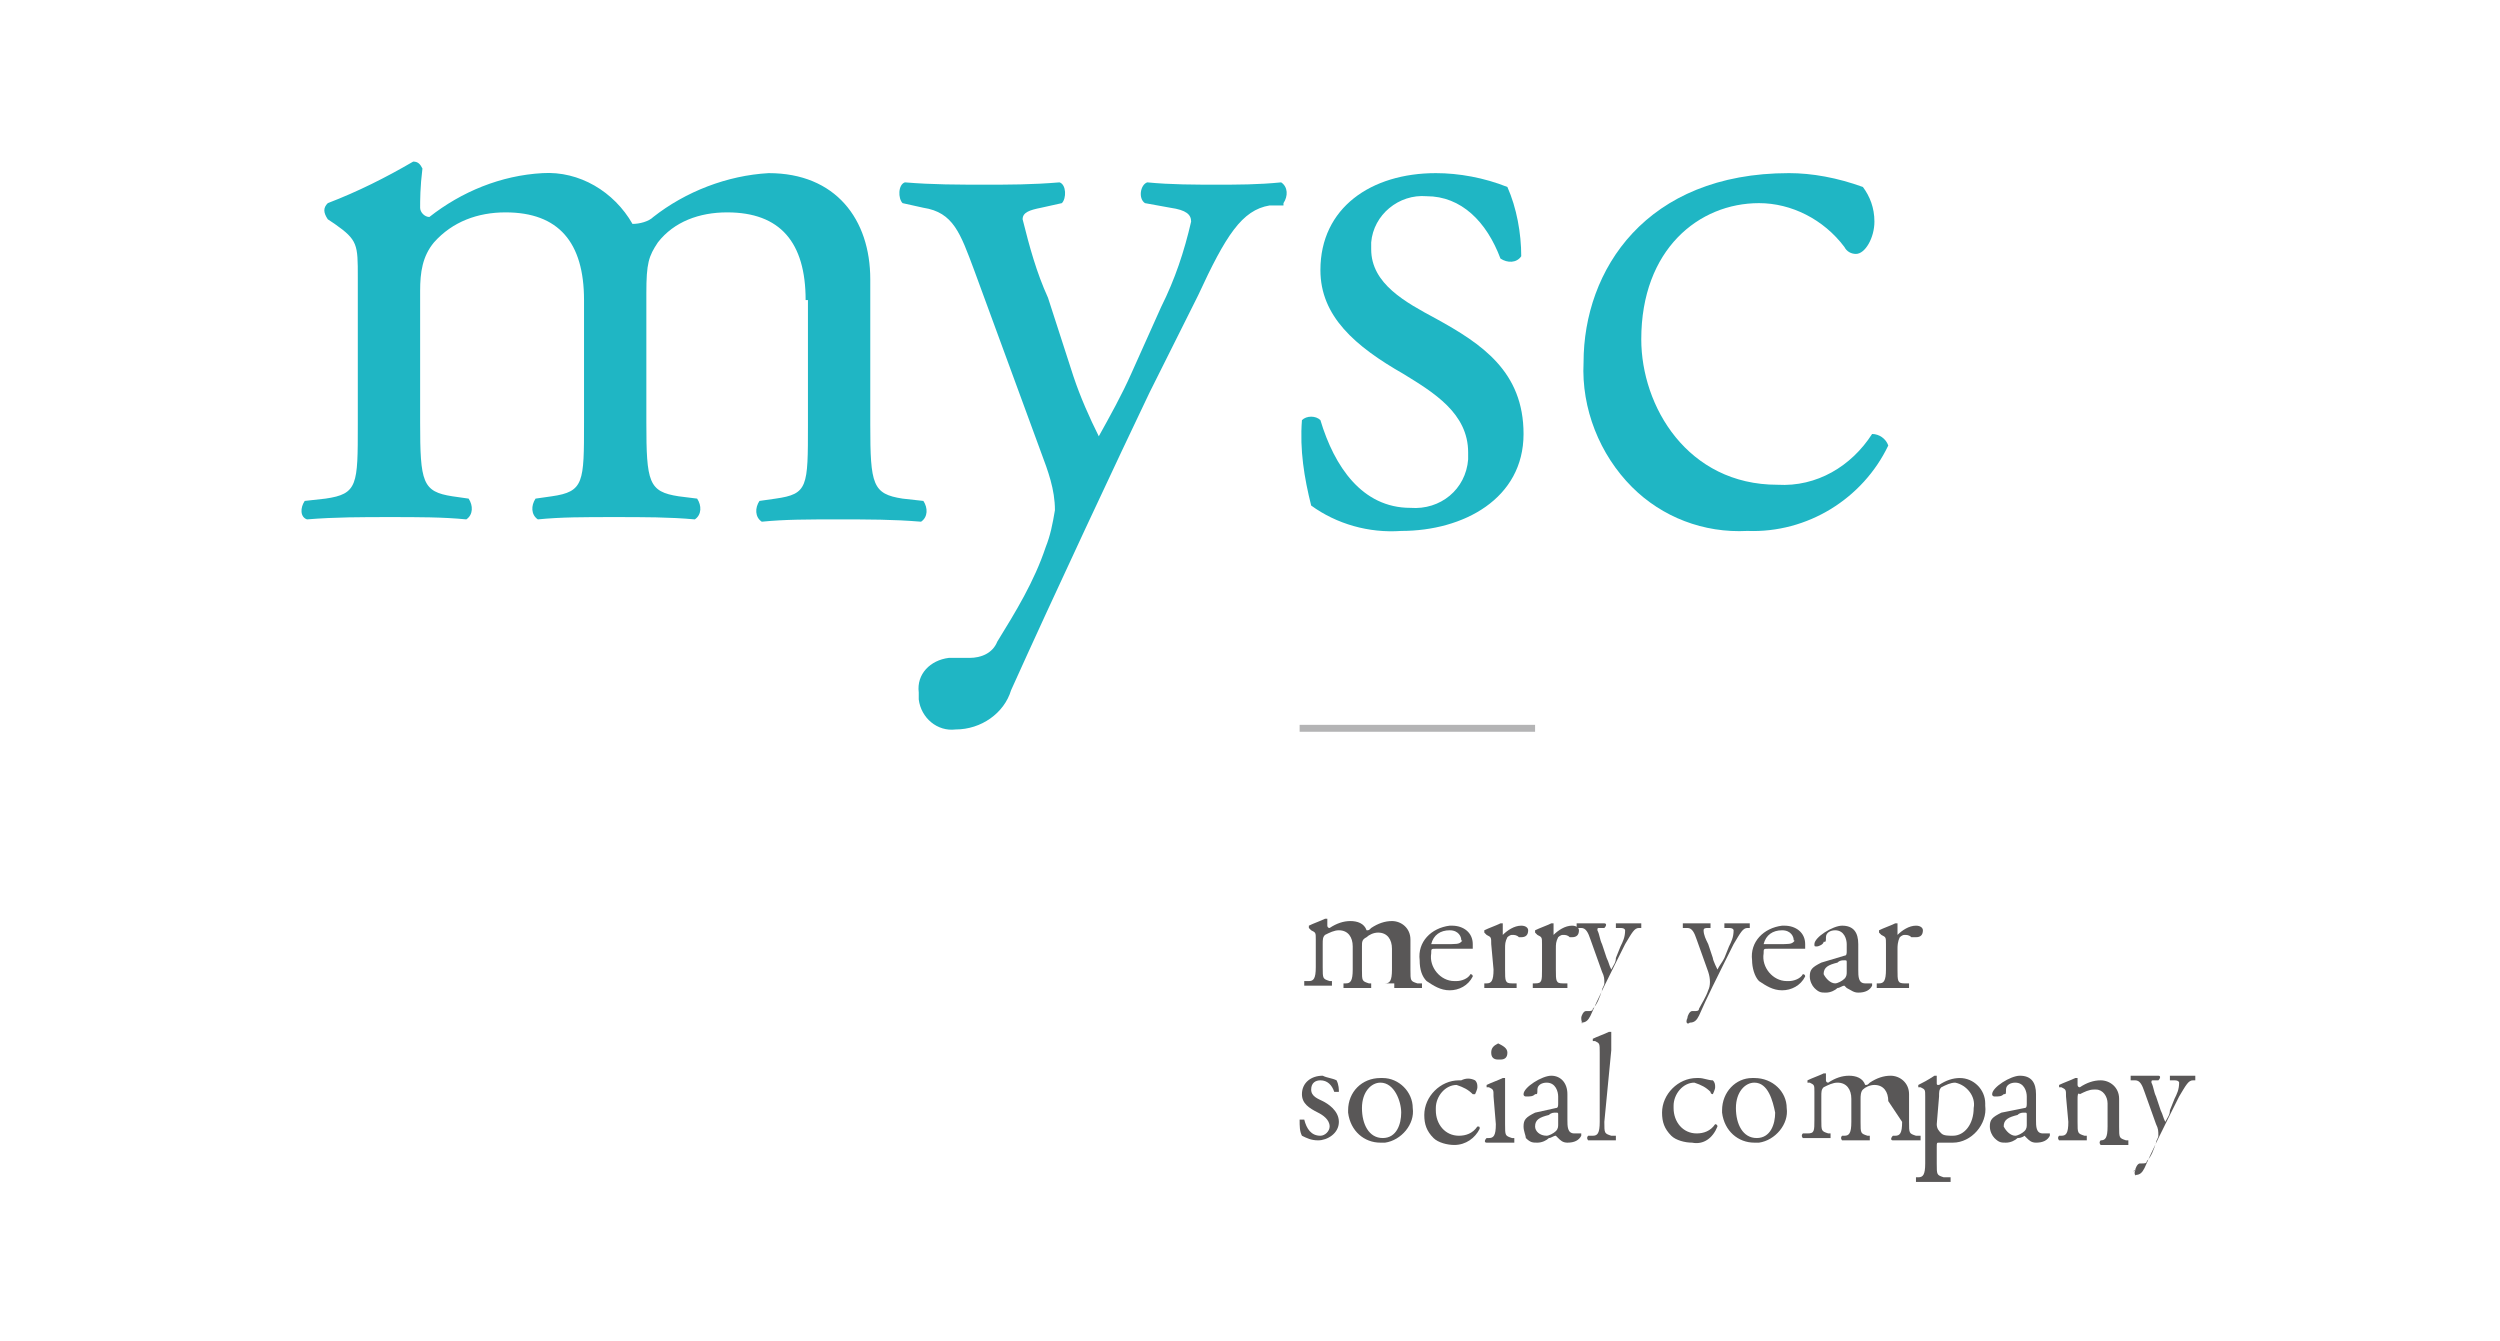 <?xml version="1.0" encoding="utf-8"?>
<!-- Generator: Adobe Illustrator 26.0.2, SVG Export Plug-In . SVG Version: 6.00 Build 0)  -->
<svg version="1.1" id="레이어_1" xmlns="http://www.w3.org/2000/svg" xmlns:xlink="http://www.w3.org/1999/xlink" x="0px"
	 y="0px" viewBox="0 0 108.3 58.1" style="enable-background:new 0 0 108.3 58.1;" xml:space="preserve">
<style type="text/css">
	.st0{fill:#1FB6C4;}
	.st1{fill:#B4B4B5;}
	.st2{fill:#595757;}
</style>
<g id="레이어_2_00000063624065782006141730000008405096032605093249_">
	<g id="레이어_1-2">
		<path class="st0" d="M34.9,13c0-2.5-1.1-3.8-3.4-3.8c-1.2,0-2.3,0.4-3,1.3c-0.4,0.6-0.5,0.9-0.5,2.2v5.6c0,2.6,0.1,3,1.4,3.2
			l0.8,0.1c0.2,0.3,0.2,0.7-0.1,0.9c0,0,0,0,0,0c-1.1-0.1-2.2-0.1-3.5-0.1s-2.3,0-3.3,0.1c-0.3-0.2-0.3-0.6-0.1-0.9c0,0,0,0,0,0
			l0.7-0.1c1.4-0.2,1.4-0.6,1.4-3.2V13c0-2.5-1.1-3.8-3.4-3.8c-1.2,0-2.3,0.4-3.1,1.3c-0.5,0.6-0.6,1.3-0.6,2.1v5.7
			c0,2.6,0.1,3,1.4,3.2l0.7,0.1c0.2,0.3,0.2,0.7-0.1,0.9c0,0,0,0,0,0c-1-0.1-2.1-0.1-3.3-0.1s-2.4,0-3.6,0.1
			C13,22.4,13,22,13.2,21.7c0,0,0,0,0,0l0.9-0.1c1.4-0.2,1.4-0.6,1.4-3.2v-6.4c0-1.4,0-1.6-1-2.3l-0.3-0.2C14,9.2,14,9,14.2,8.8
			c1.3-0.5,2.5-1.1,3.7-1.8c0.2,0,0.3,0.1,0.4,0.3c-0.1,0.8-0.1,1.4-0.1,1.7c0,0.2,0.2,0.4,0.4,0.4c0,0,0,0,0,0
			c1.4-1.1,3.1-1.8,4.9-1.9c1.6-0.1,3.1,0.8,3.9,2.2c0.3,0,0.7-0.1,0.9-0.3c1.4-1.1,3.2-1.8,5-1.9c2.9,0,4.4,2,4.4,4.6v6.3
			c0,2.6,0.1,3,1.4,3.2l0.9,0.1c0.2,0.3,0.2,0.7-0.1,0.9c0,0,0,0,0,0c-1.2-0.1-2.3-0.1-3.6-0.1s-2.3,0-3.3,0.1
			c-0.3-0.2-0.3-0.6-0.1-0.9c0,0,0,0,0,0l0.7-0.1c1.4-0.2,1.4-0.5,1.4-3.2V13z"/>
		<path class="st0" d="M39.8,30c-0.1-0.8,0.5-1.4,1.3-1.5c0.1,0,0.1,0,0.2,0H42c0.5,0,1-0.2,1.2-0.7c0.8-1.3,1.6-2.6,2.1-4.1
			c0.2-0.5,0.3-1,0.4-1.6c0-0.9-0.3-1.7-0.6-2.5l-2.9-7.9C41.6,10.1,41.3,9.2,40,9l-0.9-0.2c-0.2-0.2-0.2-0.8,0.1-0.9
			C40.4,8,41.5,8,42.7,8c1,0,2,0,3.2-0.1C46.2,8,46.2,8.6,46,8.8L45.1,9c-0.5,0.1-0.8,0.2-0.8,0.5c0.3,1.2,0.6,2.3,1.1,3.4l1.1,3.4
			c0.3,0.9,0.7,1.8,1.1,2.6c0.5-0.9,1-1.8,1.4-2.7l1.3-2.9c0.6-1.2,1-2.4,1.3-3.7c0-0.3-0.2-0.5-0.9-0.6l-1.1-0.2
			c-0.3-0.2-0.2-0.8,0.1-0.9C50.7,8,51.8,8,52.7,8s1.8,0,2.8-0.1c0.3,0.2,0.3,0.6,0.1,0.9c0,0,0,0,0,0.1L55,8.9
			c-1.2,0.2-1.9,1.3-3.1,3.9L49.8,17c-1.2,2.5-4.2,8.9-6,12.9c-0.3,1-1.3,1.7-2.4,1.7c-0.8,0.1-1.5-0.5-1.6-1.3
			C39.8,30.2,39.8,30.1,39.8,30"/>
		<path class="st0" d="M65.3,8.1c0.4,0.9,0.6,2,0.6,3c-0.2,0.3-0.6,0.3-0.9,0.1c-0.6-1.6-1.7-2.7-3.2-2.7c-1.2-0.1-2.3,0.8-2.4,2
			c0,0.1,0,0.2,0,0.3c0,1.5,1.5,2.3,2.8,3c2,1.1,3.8,2.3,3.8,5c0,2.8-2.6,4.2-5.3,4.2c-1.4,0.1-2.8-0.3-3.9-1.1
			c-0.3-1.2-0.5-2.4-0.4-3.7c0.2-0.2,0.6-0.2,0.8,0c0.6,2,1.8,3.8,3.9,3.8c1.3,0.1,2.4-0.8,2.5-2.1c0-0.1,0-0.2,0-0.3
			c0-1.7-1.5-2.6-2.8-3.4c-2.1-1.2-3.6-2.5-3.6-4.5c0-2.7,2.2-4.2,5-4.2C63.2,7.5,64.3,7.7,65.3,8.1"/>
		<path class="st0" d="M80.7,8.1C81,8.5,81.2,9,81.2,9.6c0,0.7-0.4,1.4-0.8,1.4c-0.2,0-0.4-0.1-0.5-0.3c-0.9-1.2-2.3-1.9-3.7-1.9
			c-2.6,0-5.1,2-5.1,5.9c0,2.9,2,6.3,5.9,6.3c1.7,0.1,3.2-0.8,4.1-2.2c0.3,0,0.6,0.2,0.7,0.5c0,0,0,0,0,0c-1.1,2.3-3.5,3.8-6.1,3.7
			c-1.9,0.1-3.7-0.6-5-1.9c-1.4-1.4-2.2-3.4-2.1-5.4c0-4,2.7-8.2,8.9-8.2C78.5,7.5,79.6,7.7,80.7,8.1"/>
		<rect x="56.3" y="31.4" class="st1" width="10.2" height="0.3"/>
		<path class="st2" d="M60.3,41.1c0-0.4-0.2-0.7-0.6-0.7c-0.2,0-0.4,0.1-0.5,0.2C59,40.7,59,40.8,59,41v1c0,0.5,0,0.5,0.3,0.6h0.1
			c0,0,0,0.1,0,0.2c-0.2,0-0.4,0-0.6,0s-0.4,0-0.6,0c0,0,0-0.1,0-0.2c0,0,0,0,0,0h0.1c0.2,0,0.3-0.1,0.3-0.6v-1
			c0-0.4-0.2-0.7-0.6-0.7c-0.2,0-0.4,0.1-0.6,0.2c-0.1,0.1-0.1,0.2-0.1,0.4v1c0,0.5,0,0.5,0.3,0.6h0.1c0,0,0,0.1,0,0.2
			c-0.2,0-0.4,0-0.6,0c-0.2,0-0.4,0-0.6,0c0,0,0-0.1,0-0.2c0,0,0,0,0,0h0.2c0.2,0,0.3-0.1,0.3-0.6v-1.2c0-0.3,0-0.3-0.2-0.4
			l-0.1-0.1c0,0,0-0.1,0-0.1c0.2-0.1,0.5-0.2,0.7-0.3c0,0,0.1,0,0.1,0c0,0.1,0,0.2,0,0.3c0,0,0,0.1,0.1,0.1c0.3-0.2,0.6-0.3,0.9-0.3
			c0.3,0,0.6,0.1,0.7,0.4c0.1,0,0.1,0,0.2-0.1c0.3-0.2,0.6-0.3,0.9-0.3c0.4,0,0.8,0.3,0.8,0.8c0,0,0,0,0,0.1V42c0,0.5,0,0.5,0.3,0.6
			h0.2c0,0,0,0.1,0,0.2c-0.2,0-0.4,0-0.6,0c-0.2,0-0.4,0-0.6,0c0,0,0-0.1,0-0.2H60c0.2,0,0.3-0.1,0.3-0.6L60.3,41.1z"/>
		<path class="st2" d="M62.2,41.1c-0.2,0-0.2,0-0.2,0.2c-0.1,0.6,0.4,1.2,1,1.2c0,0,0.1,0,0.1,0c0.2,0,0.5-0.1,0.6-0.3
			c0,0,0.1,0,0.1,0.1c0,0,0,0,0,0c-0.2,0.4-0.6,0.6-1,0.6c-0.4,0-0.7-0.2-1-0.4c-0.2-0.2-0.3-0.5-0.3-0.9c-0.1-0.8,0.5-1.4,1.3-1.5
			c0,0,0.1,0,0.1,0c0.5,0,0.9,0.3,0.9,0.8c0,0.1,0,0.1,0,0.2c0,0-0.1,0-0.4,0L62.2,41.1z M62.6,40.9c0.5,0,0.6,0,0.7-0.1
			c0.1-0.1,0,0,0-0.1c0-0.1-0.1-0.4-0.5-0.4c-0.4,0-0.7,0.2-0.8,0.6c0,0,0,0,0,0L62.6,40.9z"/>
		<path class="st2" d="M64.6,40.9c0-0.3,0-0.3-0.2-0.4l-0.1-0.1c0,0,0-0.1,0-0.1c0.2-0.1,0.5-0.2,0.7-0.3c0,0,0.1,0,0.1,0v0.4
			c0,0,0,0,0,0.1c0.2-0.2,0.5-0.4,0.8-0.4c0.2,0,0.3,0.1,0.3,0.2c0,0,0,0,0,0c0,0.2-0.1,0.3-0.3,0.3c0,0,0,0,0,0c-0.1,0-0.1,0-0.1,0
			c-0.1-0.1-0.2-0.1-0.3-0.1c-0.1,0-0.2,0.1-0.2,0.1c-0.1,0.2-0.1,0.3-0.1,0.5V42c0,0.5,0,0.6,0.3,0.6h0.2c0,0,0,0.1,0,0.2h-0.8
			c-0.2,0-0.4,0-0.6,0c0,0,0-0.1,0-0.2h0.1c0.2,0,0.3-0.1,0.3-0.6L64.6,40.9z"/>
		<path class="st2" d="M66.8,40.9c0-0.3,0-0.3-0.2-0.4l-0.1-0.1c0,0,0-0.1,0-0.1c0.2-0.1,0.5-0.2,0.7-0.3c0,0,0.1,0,0.1,0v0.4
			c0,0,0,0,0,0.1c0.2-0.2,0.5-0.4,0.8-0.4c0.2,0,0.3,0.1,0.3,0.2c0,0,0,0,0,0c0,0.2-0.1,0.3-0.3,0.3c0,0,0,0,0,0c-0.1,0-0.1,0-0.1,0
			c-0.1-0.1-0.2-0.1-0.3-0.1c-0.1,0-0.2,0.1-0.2,0.1c-0.1,0.2-0.1,0.3-0.1,0.5V42c0,0.5,0,0.6,0.3,0.6h0.2c0,0,0,0.1,0,0.2H67
			c-0.2,0-0.4,0-0.6,0c0,0,0-0.1,0-0.2h0.1c0.3,0,0.3-0.1,0.3-0.6L66.8,40.9z"/>
		<path class="st2" d="M68.5,44.1c0-0.1,0.1-0.3,0.2-0.3c0,0,0,0,0,0h0.1c0.1,0,0.2,0,0.2-0.1c0.2-0.2,0.3-0.5,0.4-0.8
			c0-0.1,0.1-0.2,0.1-0.3c0-0.2,0-0.3-0.1-0.5l-0.5-1.4c-0.1-0.3-0.2-0.5-0.4-0.5h-0.2c0,0,0-0.1,0-0.2c0.2,0,0.4,0,0.6,0h0.6
			c0.1,0,0.1,0.1,0,0.2h-0.2c-0.1,0-0.1,0-0.1,0.1c0.1,0.2,0.1,0.4,0.2,0.6l0.2,0.6c0.1,0.2,0.1,0.3,0.2,0.5
			c0.1-0.2,0.2-0.3,0.2-0.5l0.2-0.5c0.1-0.2,0.2-0.4,0.2-0.7c0,0,0-0.1-0.2-0.1h-0.2c0,0,0-0.1,0-0.2c0,0,0,0,0,0h0.6h0.5
			c0,0,0,0.1,0,0.2c0,0,0,0,0,0h-0.1c-0.2,0-0.3,0.2-0.6,0.7l-0.4,0.8c-0.2,0.4-0.8,1.6-1.1,2.3c-0.1,0.2-0.2,0.3-0.4,0.3
			C68.6,44.4,68.5,44.3,68.5,44.1C68.4,44.1,68.4,44.1,68.5,44.1"/>
		<path class="st2" d="M73.1,44.1c0-0.1,0.1-0.3,0.2-0.3c0,0,0,0,0,0h0.1c0.1,0,0.2,0,0.2-0.1c0.1-0.2,0.3-0.5,0.4-0.8
			c0.1-0.2,0.1-0.5,0-0.8l-0.5-1.4c-0.1-0.3-0.2-0.5-0.4-0.5h-0.2c0,0,0-0.1,0-0.2c0,0,0,0,0,0c0.2,0,0.4,0,0.6,0h0.6
			c0,0,0,0.1,0,0.2H74c-0.1,0-0.2,0-0.2,0.1c0,0.2,0.1,0.4,0.2,0.6l0.2,0.6c0,0.1,0.2,0.5,0.2,0.5c0.1-0.2,0.2-0.3,0.3-0.5l0.2-0.5
			c0.1-0.2,0.2-0.4,0.2-0.7c0,0,0-0.1-0.2-0.1h-0.2c0,0,0-0.1,0-0.2c0,0,0,0,0,0h0.6h0.5c0,0,0,0.1,0,0.2c0,0,0,0,0,0h-0.1
			c-0.2,0-0.3,0.2-0.6,0.7l-0.4,0.8c-0.2,0.4-0.8,1.6-1.1,2.3c-0.1,0.2-0.2,0.3-0.4,0.3C73.1,44.4,73,44.3,73.1,44.1
			C73,44.1,73,44.1,73.1,44.1"/>
		<path class="st2" d="M76.6,41.1c-0.2,0-0.2,0-0.2,0.2c-0.1,0.6,0.4,1.2,1,1.2c0,0,0.1,0,0.1,0c0.2,0,0.5-0.1,0.6-0.3
			c0,0,0.1,0,0.1,0.1c0,0,0,0,0,0c-0.2,0.4-0.6,0.6-1,0.6c-0.4,0-0.7-0.2-1-0.4c-0.2-0.2-0.3-0.6-0.3-0.9c-0.1-0.8,0.5-1.4,1.3-1.5
			c0,0,0,0,0.1,0c0.5,0,0.9,0.3,0.9,0.8c0,0.1,0,0.1,0,0.2c0,0-0.1,0-0.4,0L76.6,41.1z M77,40.9c0.5,0,0.6,0,0.7-0.1
			c0.1-0.1,0,0,0-0.1c0-0.1-0.1-0.4-0.5-0.4c-0.4,0-0.7,0.2-0.8,0.6c0,0,0,0,0.1,0L77,40.9z"/>
		<path class="st2" d="M79.9,41.4c0.1,0,0.1-0.1,0.1-0.2v-0.3c0-0.2-0.1-0.6-0.5-0.6c-0.2,0-0.4,0.1-0.4,0.3c0,0.2,0,0.2-0.1,0.2
			C79,40.9,78.8,41,78.7,41c-0.1,0-0.1,0-0.1-0.1c0,0,0,0,0,0c0-0.3,0.8-0.8,1.2-0.8c0.5,0,0.7,0.3,0.7,0.8V42c0,0.3,0,0.6,0.3,0.6
			c0.1,0,0.1,0,0.2,0c0,0,0.1,0,0.1,0c0,0,0,0,0,0.1c-0.1,0.2-0.3,0.3-0.6,0.3c-0.2,0-0.3-0.1-0.5-0.2c0,0-0.1-0.1-0.1-0.1
			c-0.1,0-0.2,0.1-0.3,0.1c-0.1,0.1-0.3,0.2-0.5,0.2c-0.2,0-0.3,0-0.5-0.2c-0.1-0.1-0.2-0.3-0.2-0.5c0-0.3,0.1-0.4,0.5-0.6
			L79.9,41.4z M79.5,42.6c0.1,0,0.3-0.1,0.4-0.2c0.1-0.1,0.1-0.2,0.1-0.3v-0.4c0-0.1,0-0.1-0.1-0.1c-0.1,0-0.2,0-0.3,0.1
			c-0.4,0.1-0.6,0.2-0.6,0.5C79.1,42.4,79.3,42.6,79.5,42.6C79.5,42.6,79.5,42.6,79.5,42.6"/>
		<path class="st2" d="M81.7,40.9c0-0.3,0-0.3-0.2-0.4l-0.1-0.1c0,0,0-0.1,0-0.1c0,0,0,0,0,0c0.2-0.1,0.5-0.2,0.7-0.3
			c0,0,0.1,0,0.1,0v0.4c0,0,0,0.1,0,0.1c0.2-0.2,0.5-0.4,0.8-0.4c0.2,0,0.3,0.1,0.3,0.2c0,0,0,0,0,0c0,0.2-0.1,0.3-0.3,0.3
			c-0.1,0-0.1,0-0.2,0c-0.1-0.1-0.2-0.1-0.3-0.1c-0.1,0-0.2,0.1-0.2,0.1c-0.1,0.2-0.1,0.4-0.1,0.5V42c0,0.5,0,0.6,0.3,0.6h0.2
			c0,0,0,0.1,0,0.2h-0.8c-0.2,0-0.4,0-0.6,0c0,0,0-0.1,0-0.2h0.1c0.2,0,0.3-0.1,0.3-0.6L81.7,40.9z"/>
		<path class="st2" d="M57.9,46.8C58,47,58,47.2,58,47.3c0,0-0.1,0-0.2,0c-0.1-0.3-0.3-0.5-0.6-0.5c-0.2,0-0.4,0.1-0.4,0.4
			c0,0,0,0,0,0c0,0.3,0.3,0.4,0.5,0.5c0.2,0.1,0.7,0.4,0.7,0.9s-0.5,0.8-0.9,0.8c-0.3,0-0.5-0.1-0.7-0.2c-0.1-0.2-0.1-0.4-0.1-0.7
			c0,0,0.1,0,0.2,0c0.1,0.4,0.3,0.7,0.7,0.7c0.2,0,0.4-0.2,0.4-0.4c0,0,0,0,0,0c0-0.3-0.3-0.5-0.5-0.6c-0.4-0.2-0.7-0.4-0.7-0.8
			c0-0.5,0.4-0.8,0.9-0.8C57.5,46.7,57.7,46.7,57.9,46.8"/>
		<path class="st2" d="M61.2,48c0.1,0.7-0.5,1.4-1.2,1.5c-0.1,0-0.1,0-0.2,0c-0.7,0-1.3-0.5-1.4-1.3c0,0,0-0.1,0-0.1
			c0-0.8,0.6-1.4,1.4-1.4c0,0,0,0,0.1,0C60.6,46.7,61.2,47.3,61.2,48C61.2,48,61.2,48.1,61.2,48 M59.8,46.9c-0.4,0-0.8,0.4-0.8,1.1
			s0.3,1.3,0.9,1.3c0.6,0,0.8-0.6,0.8-1.1C60.7,47.7,60.4,46.9,59.8,46.9"/>
		<path class="st2" d="M63.9,46.8c0.1,0.1,0.1,0.2,0.1,0.3c0,0.1-0.1,0.3-0.1,0.3c0,0-0.1,0-0.1,0c-0.2-0.2-0.4-0.3-0.7-0.4
			c-0.5,0-0.9,0.5-0.9,1c0,0,0,0,0,0.1c0,0.6,0.4,1.1,1,1.1c0,0,0,0,0,0c0.3,0,0.6-0.1,0.8-0.4c0.1,0,0.1,0,0.1,0.1c0,0,0,0,0,0
			c-0.2,0.4-0.6,0.7-1.1,0.7c-0.3,0-0.7-0.1-0.9-0.3c-0.3-0.3-0.4-0.6-0.4-1c0-0.8,0.7-1.5,1.5-1.5c0,0,0.1,0,0.1,0
			C63.5,46.7,63.7,46.7,63.9,46.8"/>
		<path class="st2" d="M64.7,47.5c0-0.3,0-0.3-0.2-0.4h-0.1c0,0,0-0.1,0-0.1c0.2-0.1,0.5-0.2,0.7-0.3c0,0,0.1,0,0.1,0
			c0,0.2,0,0.5,0,0.8v1.2c0,0.5,0,0.5,0.3,0.6h0.1c0,0,0,0.1,0,0.2c0,0,0,0,0,0H65h-0.6c-0.1,0-0.1-0.1,0-0.2h0.1
			c0.2,0,0.3-0.1,0.3-0.6L64.7,47.5z M65.3,45.6c0,0.2-0.1,0.3-0.3,0.3c0,0,0,0-0.1,0c-0.2,0-0.3-0.1-0.3-0.3c0,0,0,0,0,0
			c0-0.2,0.1-0.3,0.3-0.4c0,0,0,0,0,0C65.1,45.3,65.3,45.4,65.3,45.6C65.3,45.6,65.3,45.6,65.3,45.6"/>
		<path class="st2" d="M67.4,48c0.1,0,0.1-0.1,0.1-0.2v-0.3c0-0.2-0.1-0.6-0.5-0.6c-0.2,0-0.4,0.1-0.4,0.3c0,0.2,0,0.2-0.1,0.2
			c-0.1,0.1-0.2,0.1-0.4,0.1c0,0-0.1,0-0.1-0.1c0,0,0,0,0,0c0-0.3,0.8-0.8,1.2-0.8s0.7,0.3,0.7,0.8l0,1.1c0,0.3,0,0.6,0.3,0.6
			c0.1,0,0.1,0,0.2,0c0,0,0.1,0,0.1,0s0,0,0,0.1c-0.1,0.2-0.3,0.3-0.6,0.3c-0.2,0-0.3-0.1-0.4-0.2c0,0-0.1-0.1-0.1-0.1
			c-0.1,0-0.2,0.1-0.3,0.1c-0.1,0.1-0.3,0.2-0.5,0.2c-0.2,0-0.3,0-0.5-0.2C66.1,49.2,66,49,66,48.8c0-0.3,0.1-0.4,0.5-0.6L67.4,48z
			 M67,49.2c0.1,0,0.3-0.1,0.4-0.2c0.1-0.1,0.1-0.2,0.1-0.3v-0.4c0-0.1,0-0.1-0.1-0.1c-0.1,0-0.2,0-0.3,0.1
			c-0.4,0.1-0.6,0.2-0.6,0.5C66.5,49,66.7,49.2,67,49.2C67,49.2,67,49.2,67,49.2"/>
		<path class="st2" d="M69.5,48.6c0,0.5,0,0.5,0.3,0.6H70c0,0,0,0.1,0,0.2c0,0,0,0,0,0h-0.6h-0.6c0,0-0.1-0.1,0-0.2h0.2
			c0.2,0,0.3-0.1,0.3-0.6v-3c0-0.4,0-0.4-0.2-0.5l-0.1,0c0,0,0-0.1,0-0.1c0.2-0.1,0.5-0.2,0.7-0.3c0,0,0,0,0.1,0c0,0.2,0,0.5,0,0.8
			L69.5,48.6z"/>
		<path class="st2" d="M74.2,46.8c0.1,0.1,0.1,0.2,0.1,0.3c0,0.1-0.1,0.3-0.1,0.3c0,0-0.1,0-0.1-0.1c-0.2-0.2-0.4-0.3-0.7-0.4
			c-0.5,0-0.9,0.5-0.9,1c0,0,0,0,0,0.1c0,0.6,0.4,1.1,1,1.1c0,0,0,0,0,0c0.3,0,0.6-0.1,0.8-0.4c0,0,0.1,0,0.1,0.1
			c-0.2,0.5-0.6,0.8-1.1,0.7c-0.3,0-0.7-0.1-0.9-0.3c-0.3-0.3-0.4-0.6-0.4-1c0-0.8,0.7-1.5,1.5-1.5c0,0,0.1,0,0.1,0
			C73.8,46.7,74,46.8,74.2,46.8"/>
		<path class="st2" d="M77.4,48c0.1,0.7-0.5,1.4-1.2,1.5c-0.1,0-0.1,0-0.2,0c-0.7,0-1.3-0.5-1.4-1.3c0,0,0-0.1,0-0.1
			c0-0.8,0.6-1.4,1.3-1.4c0,0,0,0,0.1,0C76.8,46.7,77.4,47.3,77.4,48C77.4,48,77.4,48.1,77.4,48 M76,46.9c-0.4,0-0.8,0.4-0.8,1.1
			s0.3,1.3,0.9,1.3s0.8-0.6,0.8-1.1C76.8,47.7,76.6,46.9,76,46.9"/>
		<path class="st2" d="M81.8,47.7c0-0.4-0.2-0.7-0.6-0.7c-0.2,0-0.4,0.1-0.5,0.2c-0.1,0.1-0.1,0.3-0.1,0.4v1c0,0.5,0,0.5,0.3,0.6
			h0.1c0,0,0,0.1,0,0.2c-0.2,0-0.4,0-0.6,0s-0.4,0-0.6,0c0,0-0.1-0.1,0-0.2h0.1c0.2,0,0.3-0.1,0.3-0.6v-1c0-0.4-0.2-0.7-0.6-0.7
			c-0.2,0-0.4,0.1-0.6,0.2c-0.1,0.1-0.1,0.2-0.1,0.4v1c0,0.5,0,0.5,0.3,0.6h0.1c0,0,0,0.1,0,0.2c-0.2,0-0.4,0-0.6,0s-0.4,0-0.6,0
			c0,0-0.1-0.1,0-0.2h0.2c0.3,0,0.3-0.1,0.3-0.6v-1.2c0-0.3,0-0.3-0.2-0.4h-0.1c0,0,0-0.1,0-0.1c0.2-0.1,0.5-0.2,0.7-0.3
			c0,0,0.1,0,0.1,0c0,0.1,0,0.2,0,0.3c0,0,0,0.1,0.1,0.1c0,0,0,0,0,0c0.3-0.2,0.6-0.3,0.9-0.3c0.3,0,0.6,0.1,0.7,0.4
			c0.1,0,0.1,0,0.2-0.1c0.3-0.2,0.6-0.3,0.9-0.3c0.4,0,0.8,0.3,0.8,0.8c0,0,0,0,0,0.1v1.1c0,0.5,0,0.5,0.3,0.6h0.2c0,0,0,0.1,0,0.2
			c-0.2,0-0.4,0-0.6,0s-0.4,0-0.6,0c-0.1,0-0.1-0.1,0-0.2h0.1c0.2,0,0.3-0.1,0.3-0.6L81.8,47.7z"/>
		<path class="st2" d="M83.4,47.5c0-0.3,0-0.3-0.2-0.4h-0.1c0,0,0-0.1,0-0.1c0.2-0.1,0.4-0.2,0.7-0.4c0,0,0.1,0,0.1,0
			c0,0.1,0,0.2,0,0.3s0,0.1,0.1,0.1c0.3-0.2,0.6-0.3,0.9-0.3c0.6,0,1.1,0.5,1.1,1.1c0,0,0,0,0,0.1c0.1,0.8-0.6,1.6-1.4,1.6
			c-0.1,0-0.2,0-0.2,0H84c-0.1,0-0.1,0-0.1,0.2v0.7c0,0.5,0,0.5,0.3,0.6h0.3c0,0,0,0.1,0,0.2c0,0,0,0,0,0h-0.8H83c0,0,0-0.1,0-0.2
			c0,0,0,0,0,0h0.1c0.2,0,0.3-0.1,0.3-0.6L83.4,47.5z M83.9,48.7c0,0.2,0.1,0.3,0.2,0.4c0.1,0.1,0.3,0.1,0.5,0.1
			c0.5,0,0.9-0.5,0.9-1.2c0.1-0.5-0.3-1-0.8-1.1c0,0,0,0,0,0c-0.2,0-0.4,0.1-0.6,0.2c-0.1,0.1-0.1,0.2-0.1,0.4L83.9,48.7z"/>
		<path class="st2" d="M87.7,48c0.1,0,0.1-0.1,0.1-0.2v-0.3c0-0.2-0.1-0.6-0.5-0.6c-0.2,0-0.4,0.1-0.4,0.3c0,0.2,0,0.2-0.1,0.2
			c-0.1,0.1-0.2,0.1-0.4,0.1c0,0-0.1,0-0.1-0.1c0,0,0,0,0,0c0-0.3,0.8-0.8,1.2-0.8c0.5,0,0.7,0.3,0.7,0.8v1.1c0,0.3,0,0.6,0.3,0.6
			c0.1,0,0.1,0,0.2,0c0,0,0.1,0,0.1,0s0,0,0,0.1c-0.1,0.2-0.3,0.3-0.6,0.3c-0.2,0-0.3-0.1-0.4-0.2c0,0-0.1-0.1-0.1-0.1
			s-0.1,0.1-0.3,0.1c-0.1,0.1-0.3,0.2-0.5,0.2c-0.2,0-0.3,0-0.5-0.2c-0.1-0.1-0.2-0.3-0.2-0.5c0-0.3,0.1-0.4,0.5-0.6L87.7,48z
			 M87.3,49.2c0.1,0,0.3-0.1,0.4-0.2c0.1-0.1,0.1-0.2,0.1-0.3v-0.4c0-0.1,0-0.1-0.1-0.1c-0.1,0-0.2,0-0.3,0.1
			c-0.4,0.1-0.6,0.2-0.6,0.5C86.9,49,87.1,49.2,87.3,49.2C87.3,49.2,87.3,49.2,87.3,49.2"/>
		<path class="st2" d="M89.5,47.5c0-0.3,0-0.3-0.2-0.4h-0.1c0,0,0-0.1,0-0.1c0.2-0.1,0.5-0.2,0.7-0.3c0,0,0.1,0,0.1,0
			c0,0.1,0,0.2,0,0.3c0,0,0,0.1,0.1,0.1c0,0,0,0,0,0c0.3-0.2,0.6-0.3,0.9-0.3c0.4,0,0.8,0.3,0.8,0.8c0,0,0,0,0,0.1v1.1
			c0,0.5,0,0.5,0.3,0.6h0.1c0,0,0,0.1,0,0.2c0,0,0,0,0,0c-0.2,0-0.4,0-0.6,0s-0.4,0-0.6,0c0,0-0.1-0.1,0-0.2H91
			c0.2,0,0.3-0.1,0.3-0.6v-1c0-0.3-0.2-0.6-0.5-0.6c0,0-0.1,0-0.1,0c-0.2,0-0.4,0.1-0.6,0.2C90,47.3,90,47.5,90,47.6v1
			c0,0.5,0,0.5,0.3,0.6h0.1c0,0,0,0.1,0,0.2c-0.2,0-0.4,0-0.6,0c-0.2,0-0.4,0-0.6,0c0,0-0.1-0.1,0-0.2h0.1c0.2,0,0.3-0.1,0.3-0.6
			L89.5,47.5z"/>
		<path class="st2" d="M92.5,50.7c0-0.1,0.1-0.3,0.2-0.3c0,0,0,0,0,0h0.1c0.1,0,0.2,0,0.2-0.1c0.2-0.2,0.3-0.5,0.4-0.8
			c0-0.1,0.1-0.2,0.1-0.3c0-0.2,0-0.3-0.1-0.5l-0.5-1.4c-0.1-0.3-0.2-0.5-0.4-0.5h-0.2c0,0,0-0.1,0-0.2c0,0,0,0,0,0
			c0.2,0,0.4,0,0.6,0h0.6c0.1,0,0.1,0.1,0,0.2h-0.2c-0.1,0-0.1,0-0.1,0.1c0.1,0.2,0.1,0.4,0.2,0.6l0.2,0.6c0.1,0.2,0.1,0.3,0.2,0.5
			c0.1-0.2,0.2-0.3,0.2-0.5l0.2-0.5c0.1-0.2,0.2-0.4,0.2-0.7c0,0,0-0.1-0.2-0.1h-0.2c0,0,0-0.1,0-0.2c0,0,0,0,0,0h0.6h0.5
			c0,0,0,0.1,0,0.2c0,0,0,0,0,0h-0.1c-0.2,0-0.3,0.2-0.6,0.7l-0.4,0.8c-0.2,0.4-0.8,1.6-1.1,2.3c-0.1,0.2-0.2,0.3-0.4,0.3
			C92.6,51,92.4,50.9,92.5,50.7C92.4,50.8,92.4,50.7,92.5,50.7"/>
	</g>
</g>
</svg>
